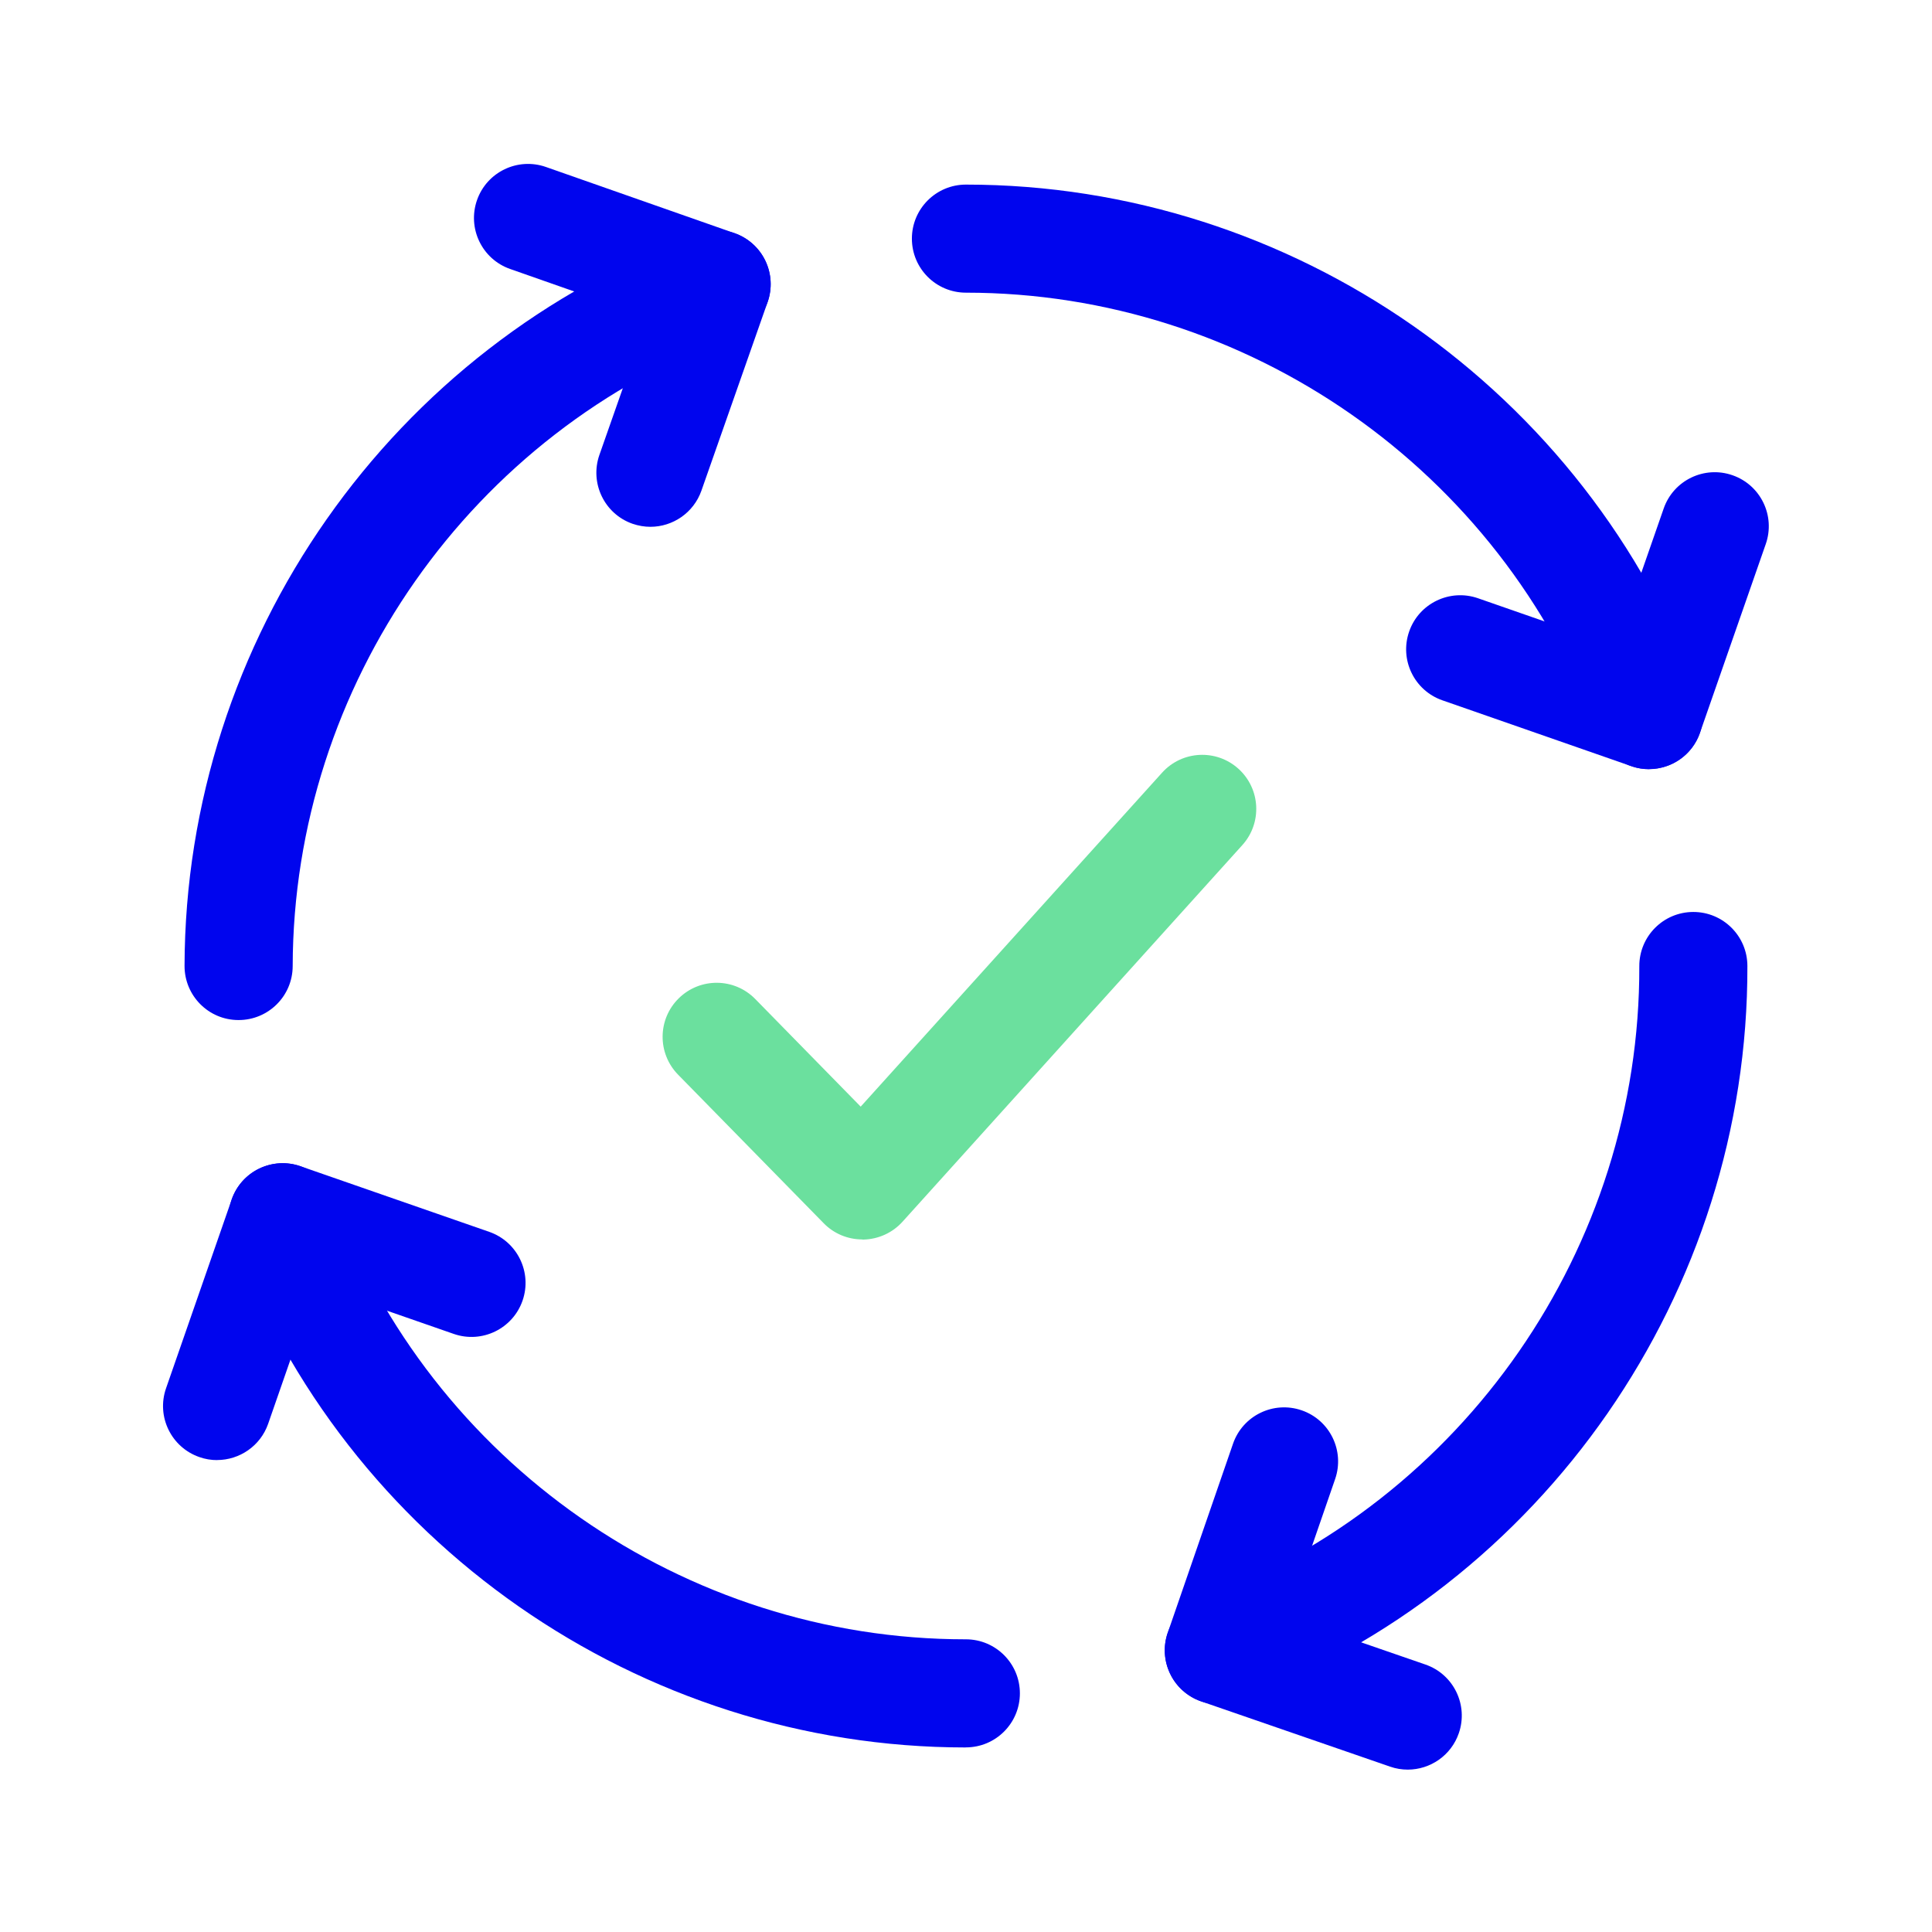 <svg width="150" height="150" viewBox="0 0 150 150" fill="none" xmlns="http://www.w3.org/2000/svg">
<path d="M128.02 59.717C126.311 59.717 124.706 58.663 124.082 56.969C116.556 36.484 96.827 22.723 74.994 22.723C72.676 22.723 70.799 20.846 70.799 18.527C70.799 16.209 72.676 14.332 74.994 14.332C100.33 14.332 123.222 30.301 131.959 54.074C132.756 56.25 131.644 58.663 129.468 59.46C128.991 59.633 128.503 59.717 128.02 59.717Z" fill="#0005EE"/>
<path d="M128.02 59.717C127.564 59.717 127.097 59.643 126.641 59.48L111.988 54.373C109.801 53.612 108.642 51.221 109.408 49.028C110.168 46.842 112.565 45.688 114.752 46.448L125.445 50.172L129.169 39.478C129.929 37.291 132.326 36.133 134.513 36.898C136.7 37.659 137.859 40.05 137.093 42.242L131.985 56.895C131.382 58.626 129.756 59.711 128.026 59.711L128.02 59.717Z" fill="#0005EE"/>
<path d="M94.629 132.327C92.925 132.327 91.32 131.278 90.696 129.589C89.888 127.418 91 125 93.171 124.198C113.635 116.609 127.339 96.843 127.276 75.011C127.27 72.693 129.143 70.81 131.461 70.805H131.471C133.784 70.805 135.662 72.677 135.667 74.99C135.74 100.325 119.834 123.264 96.087 132.064C95.605 132.243 95.112 132.327 94.629 132.327Z" fill="#0005EE"/>
<path d="M109.298 137.393C108.841 137.393 108.38 137.32 107.929 137.162L93.26 132.096C91.068 131.341 89.909 128.95 90.664 126.763L95.73 112.094C96.486 109.902 98.877 108.743 101.064 109.498C103.256 110.253 104.415 112.645 103.66 114.832L99.963 125.536L110.666 129.233C112.859 129.988 114.018 132.38 113.262 134.566C112.665 136.302 111.039 137.393 109.298 137.393Z" fill="#0005EE"/>
<path d="M74.968 135.672C49.643 135.672 26.762 119.719 18.014 95.957C17.212 93.78 18.329 91.368 20.5 90.57C22.676 89.773 25.083 90.885 25.886 93.056C33.422 113.525 53.141 127.276 74.963 127.276C74.973 127.276 74.973 127.276 74.989 127.276C77.307 127.276 79.184 129.153 79.184 131.471C79.184 133.789 77.307 135.667 74.989 135.667H74.957L74.968 135.672Z" fill="#0005EE"/>
<path d="M16.855 113.362C16.399 113.362 15.932 113.289 15.476 113.126C13.289 112.366 12.13 109.974 12.891 107.788L17.988 93.129C18.749 90.942 21.14 89.784 23.327 90.544L37.985 95.641C40.172 96.402 41.331 98.793 40.571 100.98C39.81 103.167 37.419 104.326 35.232 103.566L24.538 99.847L20.82 110.541C20.217 112.271 18.591 113.357 16.855 113.357V113.362Z" fill="#0005EE"/>
<path d="M18.524 79.196H18.513C16.195 79.196 14.323 77.308 14.328 74.99C14.386 49.654 30.413 26.799 54.201 18.12C56.378 17.328 58.785 18.445 59.582 20.621C60.374 22.798 59.257 25.205 57.08 26.002C36.58 33.481 22.772 53.178 22.724 75.011C22.719 77.324 20.842 79.196 18.529 79.196H18.524Z" fill="#0005EE"/>
<path d="M50.498 40.901C50.037 40.901 49.57 40.822 49.109 40.665C46.922 39.899 45.773 37.502 46.539 35.315L50.289 24.633L39.606 20.883C37.419 20.117 36.27 17.721 37.036 15.534C37.802 13.347 40.198 12.198 42.385 12.964L57.028 18.103C59.215 18.869 60.363 21.266 59.597 23.453L54.458 38.095C53.85 39.82 52.229 40.901 50.498 40.901Z" fill="#0005EE"/>
<path d="M66.945 96.229C65.817 96.229 64.737 95.778 63.95 94.97L52.643 83.433C51.023 81.775 51.049 79.122 52.706 77.501C54.363 75.881 57.017 75.907 58.638 77.564L66.824 85.919L90.225 59.99C91.777 58.27 94.43 58.134 96.151 59.686C97.871 61.239 98.007 63.892 96.455 65.612L70.07 94.855C69.294 95.715 68.198 96.213 67.039 96.24C67.013 96.24 66.981 96.24 66.955 96.24L66.945 96.229Z" fill="#6BE09E"/>
</svg>
